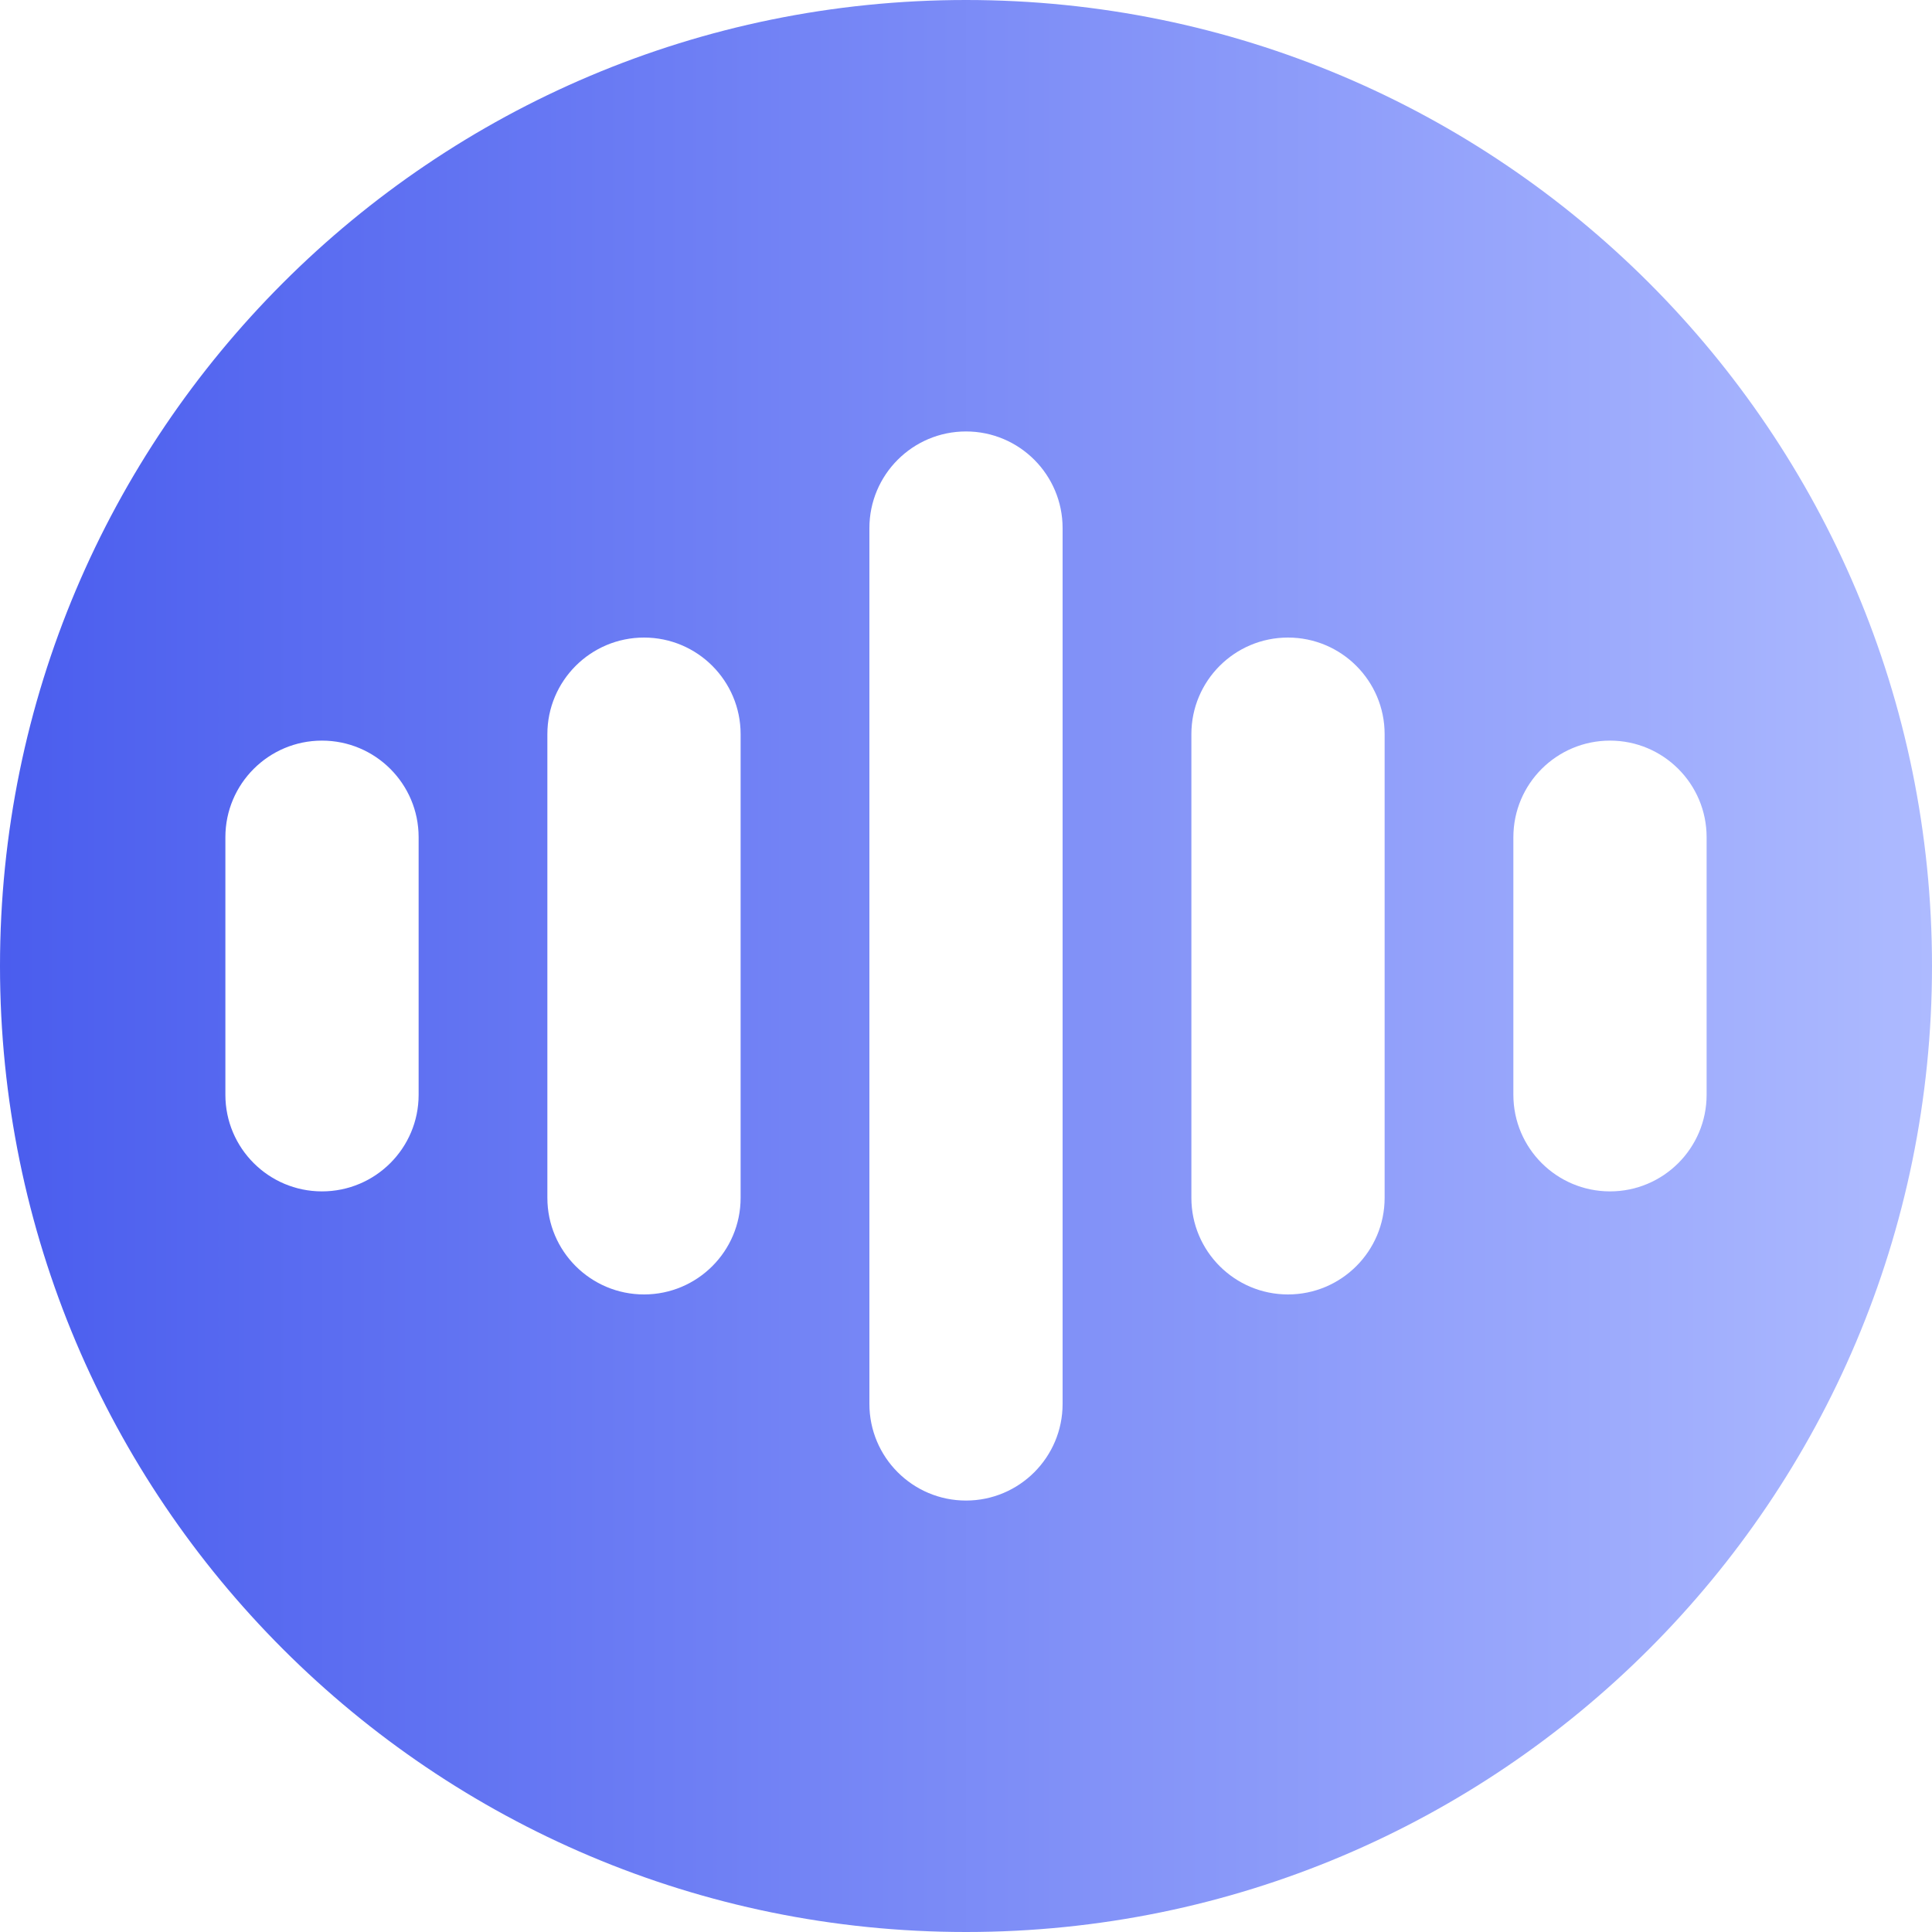 <svg width="41" height="41" viewBox="0 0 41 41" fill="none" xmlns="http://www.w3.org/2000/svg">
<path d="M20.5 0C31.822 0 41 9.178 41 20.5C41 31.822 31.822 41 20.5 41C9.178 41 0 31.822 0 20.5C0 9.178 9.178 0 20.5 0ZM20.5 9.156C19.368 9.156 18.45 10.075 18.45 11.207V29.793C18.45 30.925 19.368 31.844 20.5 31.844C21.632 31.844 22.55 30.925 22.55 29.793V11.207C22.55 10.075 21.632 9.156 20.5 9.156ZM13.667 13.53C12.535 13.53 11.616 14.448 11.616 15.58V25.42C11.616 26.552 12.535 27.47 13.667 27.47C14.799 27.47 15.717 26.552 15.717 25.42V15.58C15.717 14.448 14.799 13.53 13.667 13.53ZM27.333 13.53C26.201 13.53 25.283 14.448 25.283 15.58V25.42C25.283 26.552 26.201 27.47 27.333 27.47C28.465 27.47 29.384 26.552 29.384 25.42V15.58C29.384 14.448 28.465 13.53 27.333 13.53ZM6.833 15.717C5.701 15.717 4.783 16.635 4.783 17.767V23.233C4.783 24.365 5.701 25.283 6.833 25.283C7.965 25.283 8.884 24.366 8.884 23.233V17.767C8.884 16.634 7.965 15.717 6.833 15.717ZM34.167 15.717C33.035 15.717 32.116 16.634 32.116 17.767V23.233C32.116 24.366 33.035 25.283 34.167 25.283C35.299 25.283 36.217 24.365 36.217 23.233V17.767C36.217 16.635 35.299 15.717 34.167 15.717Z" fill="url(#paint0_linear_1023_5424)"/>
<defs>
<linearGradient id="paint0_linear_1023_5424" x1="0" y1="20.5" x2="41" y2="20.5" gradientUnits="userSpaceOnUse">
<stop stop-color="#4A5DEE"/>
<stop offset="1" stop-color="#ADBAFF"/>
</linearGradient>
</defs>
</svg>
